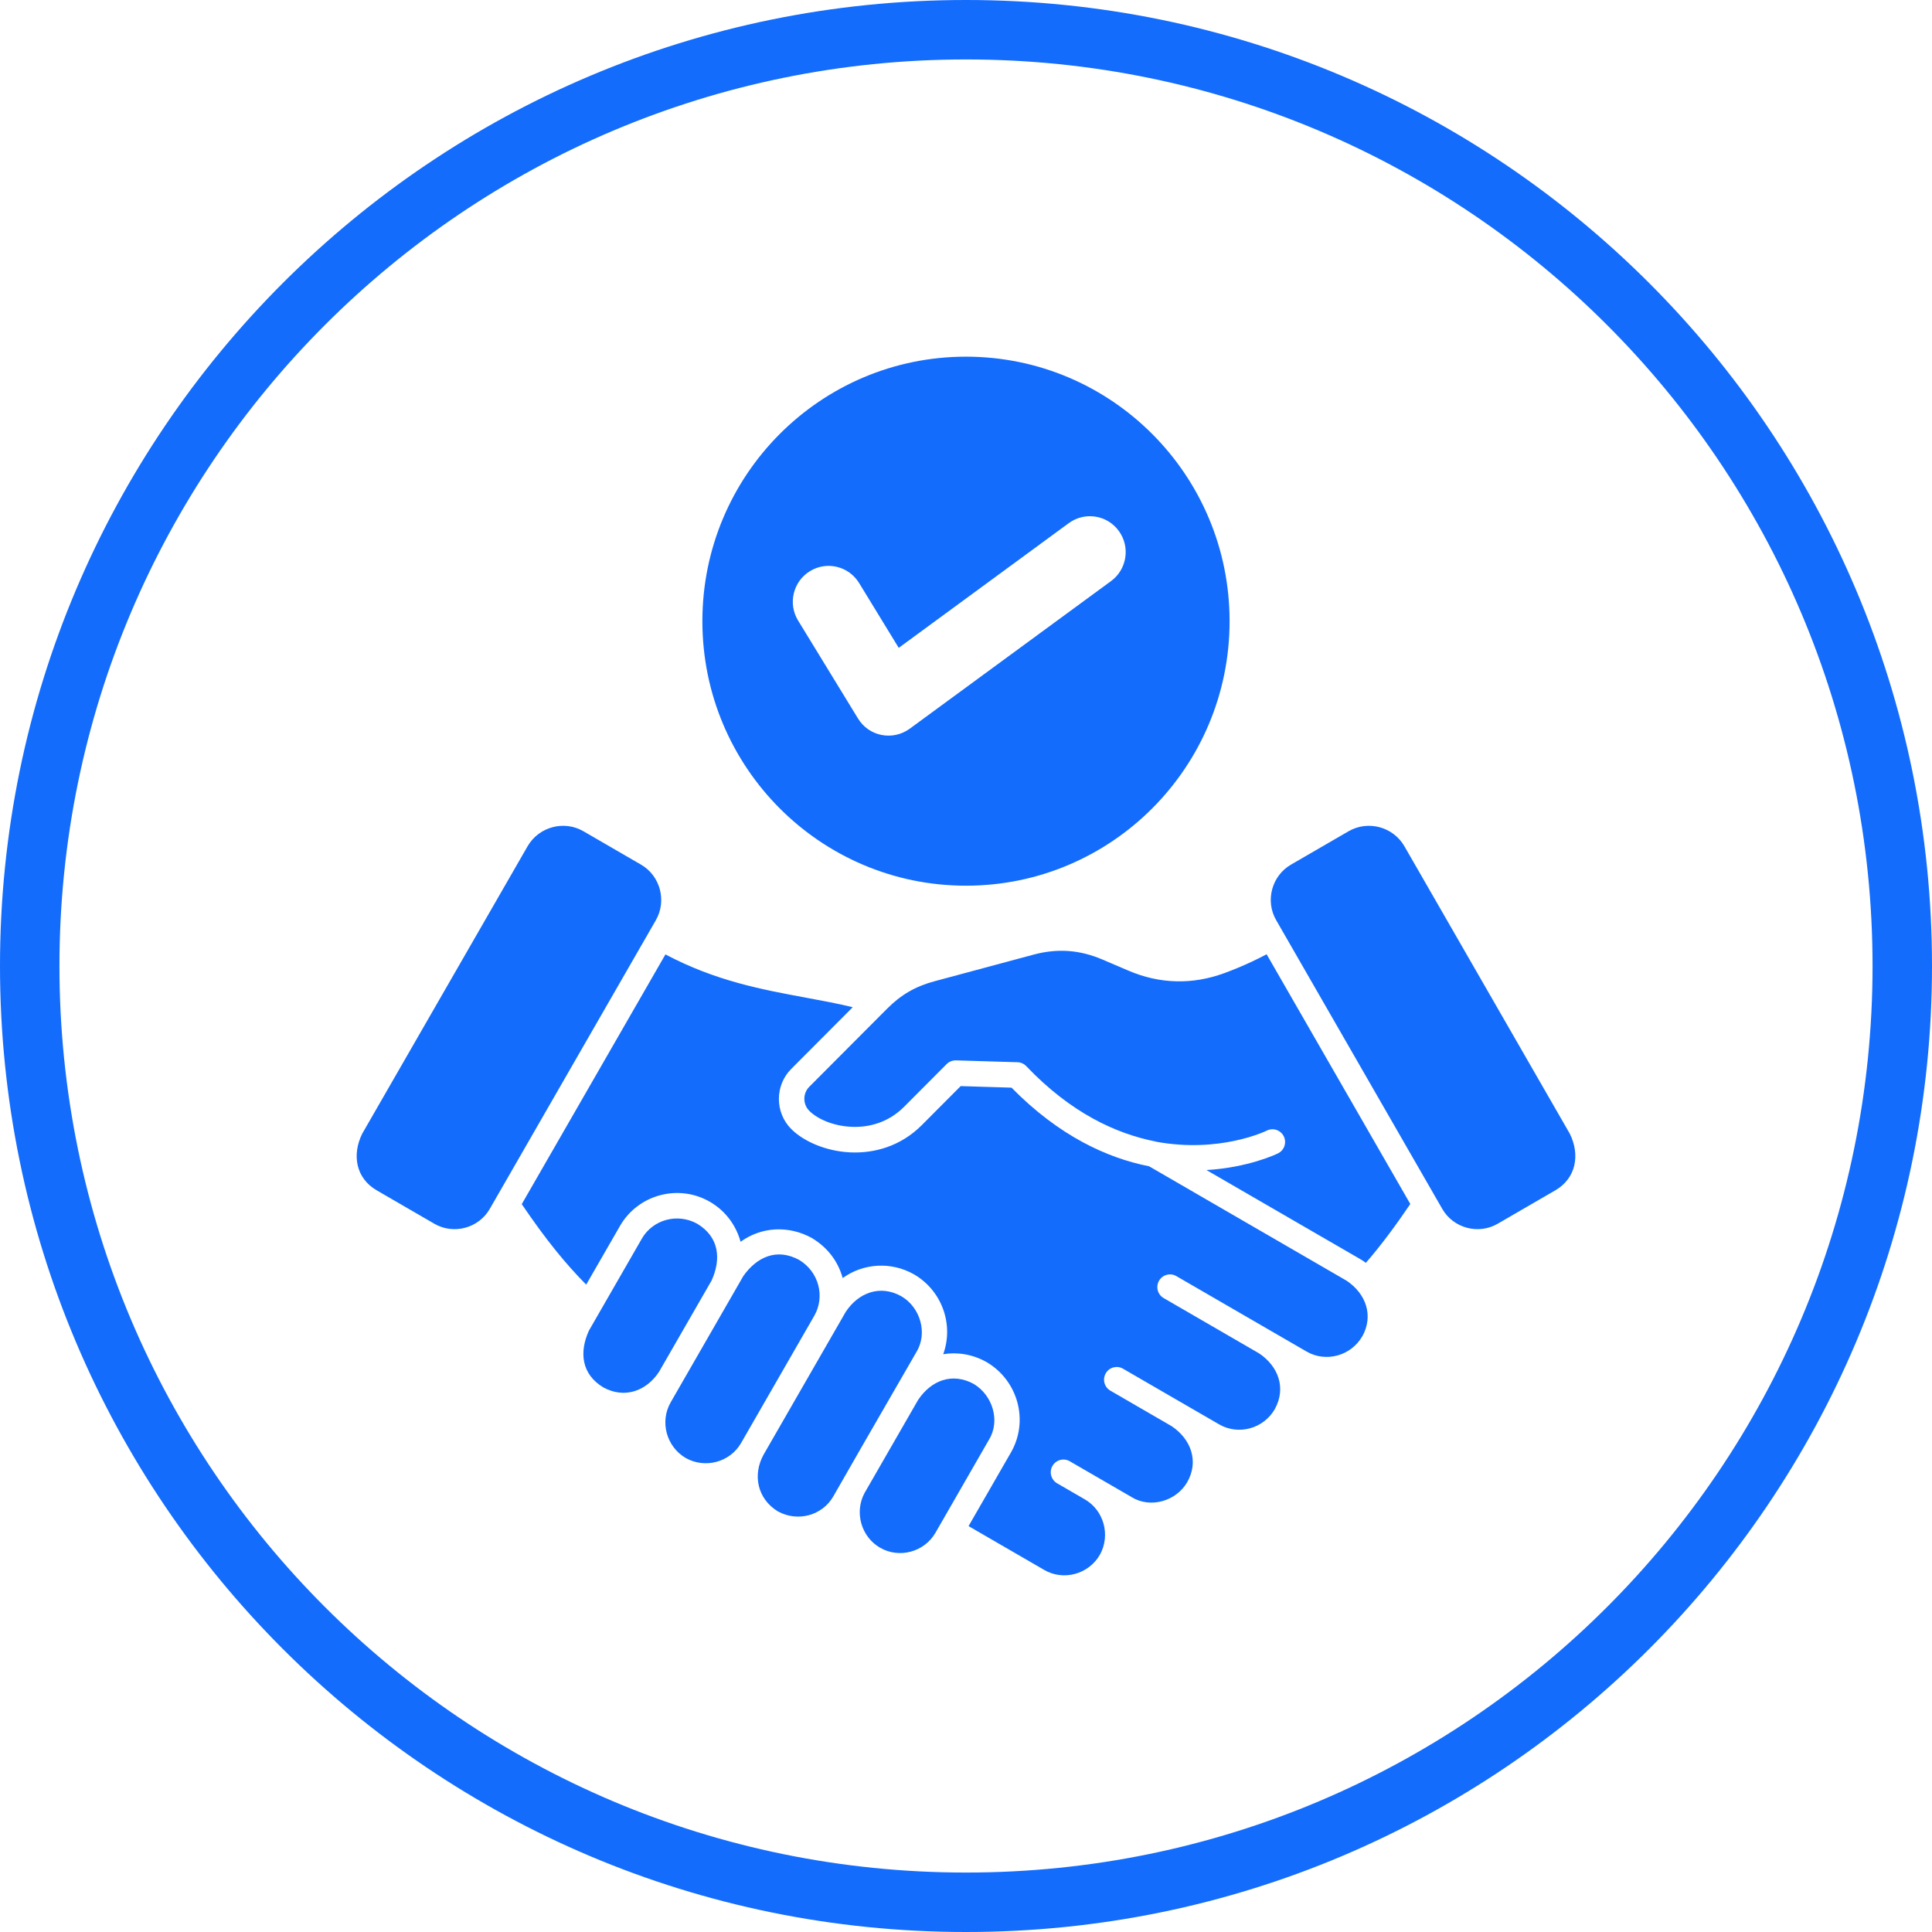 <svg width="65" height="65" viewBox="0 0 65 65" fill="none" xmlns="http://www.w3.org/2000/svg">
<path fill-rule="evenodd" clip-rule="evenodd" d="M63 32.5C63 49.345 49.345 63 32.5 63C15.655 63 2 49.345 2 32.5C2 15.655 15.655 2 32.5 2C49.345 2 63 15.655 63 32.5ZM65 32.5C65 50.449 50.449 65 32.5 65C14.551 65 0 50.449 0 32.5C0 14.551 14.551 0 32.5 0C50.449 0 65 14.551 65 32.5ZM41.368 20.899C41.368 15.984 37.398 12 32.5 12C27.601 12 23.631 15.984 23.631 20.899C23.631 25.814 27.601 29.798 32.5 29.798C37.398 29.798 41.368 25.814 41.368 20.899ZM21.567 29.09C22.214 29.465 22.439 30.308 22.066 30.957V30.958C20.203 34.197 18.34 37.435 16.477 40.673C16.103 41.322 15.262 41.547 14.616 41.173L12.677 40.049C11.966 39.639 11.838 38.845 12.186 38.142L17.75 28.472C18.127 27.816 18.976 27.588 19.628 27.966L21.567 29.09ZM28.452 44.139C28.878 43.492 29.608 43.212 30.321 43.609C30.962 43.98 31.22 44.852 30.832 45.487C30.503 46.058 30.174 46.628 29.845 47.198C29.239 48.247 28.634 49.295 28.035 50.346C27.668 50.984 26.845 51.217 26.173 50.85C25.477 50.428 25.316 49.614 25.69 48.94L28.452 44.139ZM19.814 44.767C19.482 45.495 19.562 46.232 20.297 46.677H20.298C21.009 47.066 21.743 46.806 22.174 46.151L23.941 43.081C24.271 42.355 24.194 41.617 23.46 41.173C22.793 40.801 21.962 41.032 21.594 41.673C21.297 42.188 21.001 42.704 20.704 43.22C20.407 43.735 20.11 44.251 19.814 44.767ZM43.958 45.471C44.607 45.847 45.451 45.619 45.832 44.959V44.964C46.225 44.254 45.949 43.517 45.303 43.087L38.661 39.239C37.248 38.959 35.63 38.22 34.032 36.593L32.321 36.541L31.016 37.851C30.299 38.57 29.407 38.81 28.593 38.77C27.779 38.729 27.034 38.399 26.619 37.983C26.067 37.429 26.067 36.517 26.619 35.964L28.689 33.887C28.184 33.763 27.664 33.667 27.132 33.569L27.113 33.565L27.108 33.564C25.634 33.292 24.069 33.002 22.388 32.11L17.554 40.512C17.944 41.086 18.321 41.606 18.712 42.089C19.034 42.486 19.365 42.86 19.722 43.22L20.856 41.25C21.466 40.188 22.826 39.821 23.886 40.434C24.412 40.739 24.767 41.231 24.916 41.778C25.63 41.263 26.545 41.226 27.316 41.653C27.86 41.978 28.205 42.462 28.351 42.999C29.048 42.497 29.979 42.439 30.744 42.87C31.686 43.414 32.098 44.552 31.734 45.56C32.212 45.483 32.718 45.56 33.185 45.822C34.246 46.436 34.627 47.802 34.01 48.87L32.586 51.344L35.132 52.819C35.78 53.195 36.625 52.967 37.005 52.307C37.369 51.649 37.139 50.816 36.499 50.445L35.565 49.904C35.361 49.785 35.291 49.523 35.409 49.319C35.527 49.114 35.789 49.044 35.992 49.163L38.076 50.37C38.708 50.76 39.577 50.5 39.941 49.868C40.347 49.162 40.065 48.412 39.418 47.982L37.359 46.788C37.154 46.671 37.084 46.409 37.201 46.205C37.319 46 37.579 45.93 37.782 46.048C38.571 46.505 39.359 46.961 40.147 47.418C40.437 47.586 40.727 47.753 41.016 47.921C41.665 48.297 42.509 48.069 42.889 47.409C43.282 46.699 43.006 45.963 42.361 45.533L39.151 43.673C38.947 43.556 38.877 43.294 38.994 43.09C39.111 42.885 39.372 42.815 39.575 42.932C41.036 43.779 42.497 44.625 43.958 45.471ZM27.396 44.267C27.765 43.625 27.55 42.79 26.892 42.392L26.891 42.391C26.127 41.974 25.457 42.298 25.009 42.93L22.566 47.177C22.191 47.828 22.418 48.675 23.076 49.056C23.724 49.418 24.56 49.196 24.933 48.549L27.396 44.267ZM33.272 48.439C33.665 47.798 33.39 46.942 32.768 46.566L32.769 46.565C32.029 46.16 31.324 46.451 30.891 47.095L29.083 50.237C28.741 50.885 28.974 51.703 29.607 52.07C30.255 52.445 31.098 52.217 31.473 51.567L33.272 48.439ZM42.625 38.036C42.575 38.06 41.03 38.806 38.886 38.41L38.888 38.407C37.542 38.142 36.029 37.443 34.526 35.868C34.441 35.78 34.328 35.736 34.215 35.737L32.162 35.675C32.046 35.673 31.931 35.717 31.849 35.8L30.415 37.239C29.891 37.764 29.235 37.94 28.636 37.91C28.039 37.881 27.508 37.654 27.226 37.371C27.007 37.151 27.007 36.785 27.226 36.565L29.843 33.939C30.31 33.469 30.798 33.186 31.437 33.014L34.771 32.118C35.575 31.901 36.323 31.955 37.089 32.282L37.959 32.654C38.492 32.882 39.029 33.002 39.573 33.015C40.115 33.029 40.658 32.936 41.202 32.736C41.491 32.629 41.785 32.508 42.084 32.369C42.258 32.288 42.435 32.201 42.614 32.105L47.448 40.507C46.975 41.205 46.49 41.866 45.954 42.486C45.89 42.439 45.823 42.395 45.753 42.355L40.59 39.365C42.006 39.281 42.946 38.828 42.992 38.806C42.993 38.806 42.993 38.805 42.994 38.805C43.206 38.703 43.295 38.449 43.194 38.236C43.092 38.023 42.838 37.933 42.626 38.035L42.625 38.036ZM50.385 41.173C49.738 41.547 48.897 41.321 48.523 40.672V40.671L42.935 30.957C42.56 30.308 42.786 29.465 43.433 29.09L45.372 27.966C46.025 27.588 46.873 27.816 47.25 28.472L52.814 38.142C53.163 38.845 53.033 39.639 52.324 40.049L50.385 41.173ZM28.866 24.172L26.849 20.874V20.875C26.503 20.306 26.683 19.562 27.25 19.215C27.818 18.868 28.558 19.048 28.905 19.617L30.237 21.796L35.957 17.601C36.493 17.207 37.247 17.323 37.64 17.861C38.033 18.399 37.917 19.155 37.381 19.549L30.605 24.518C30.035 24.93 29.235 24.779 28.866 24.172Z" fill="#136CFB"/>
</svg>
